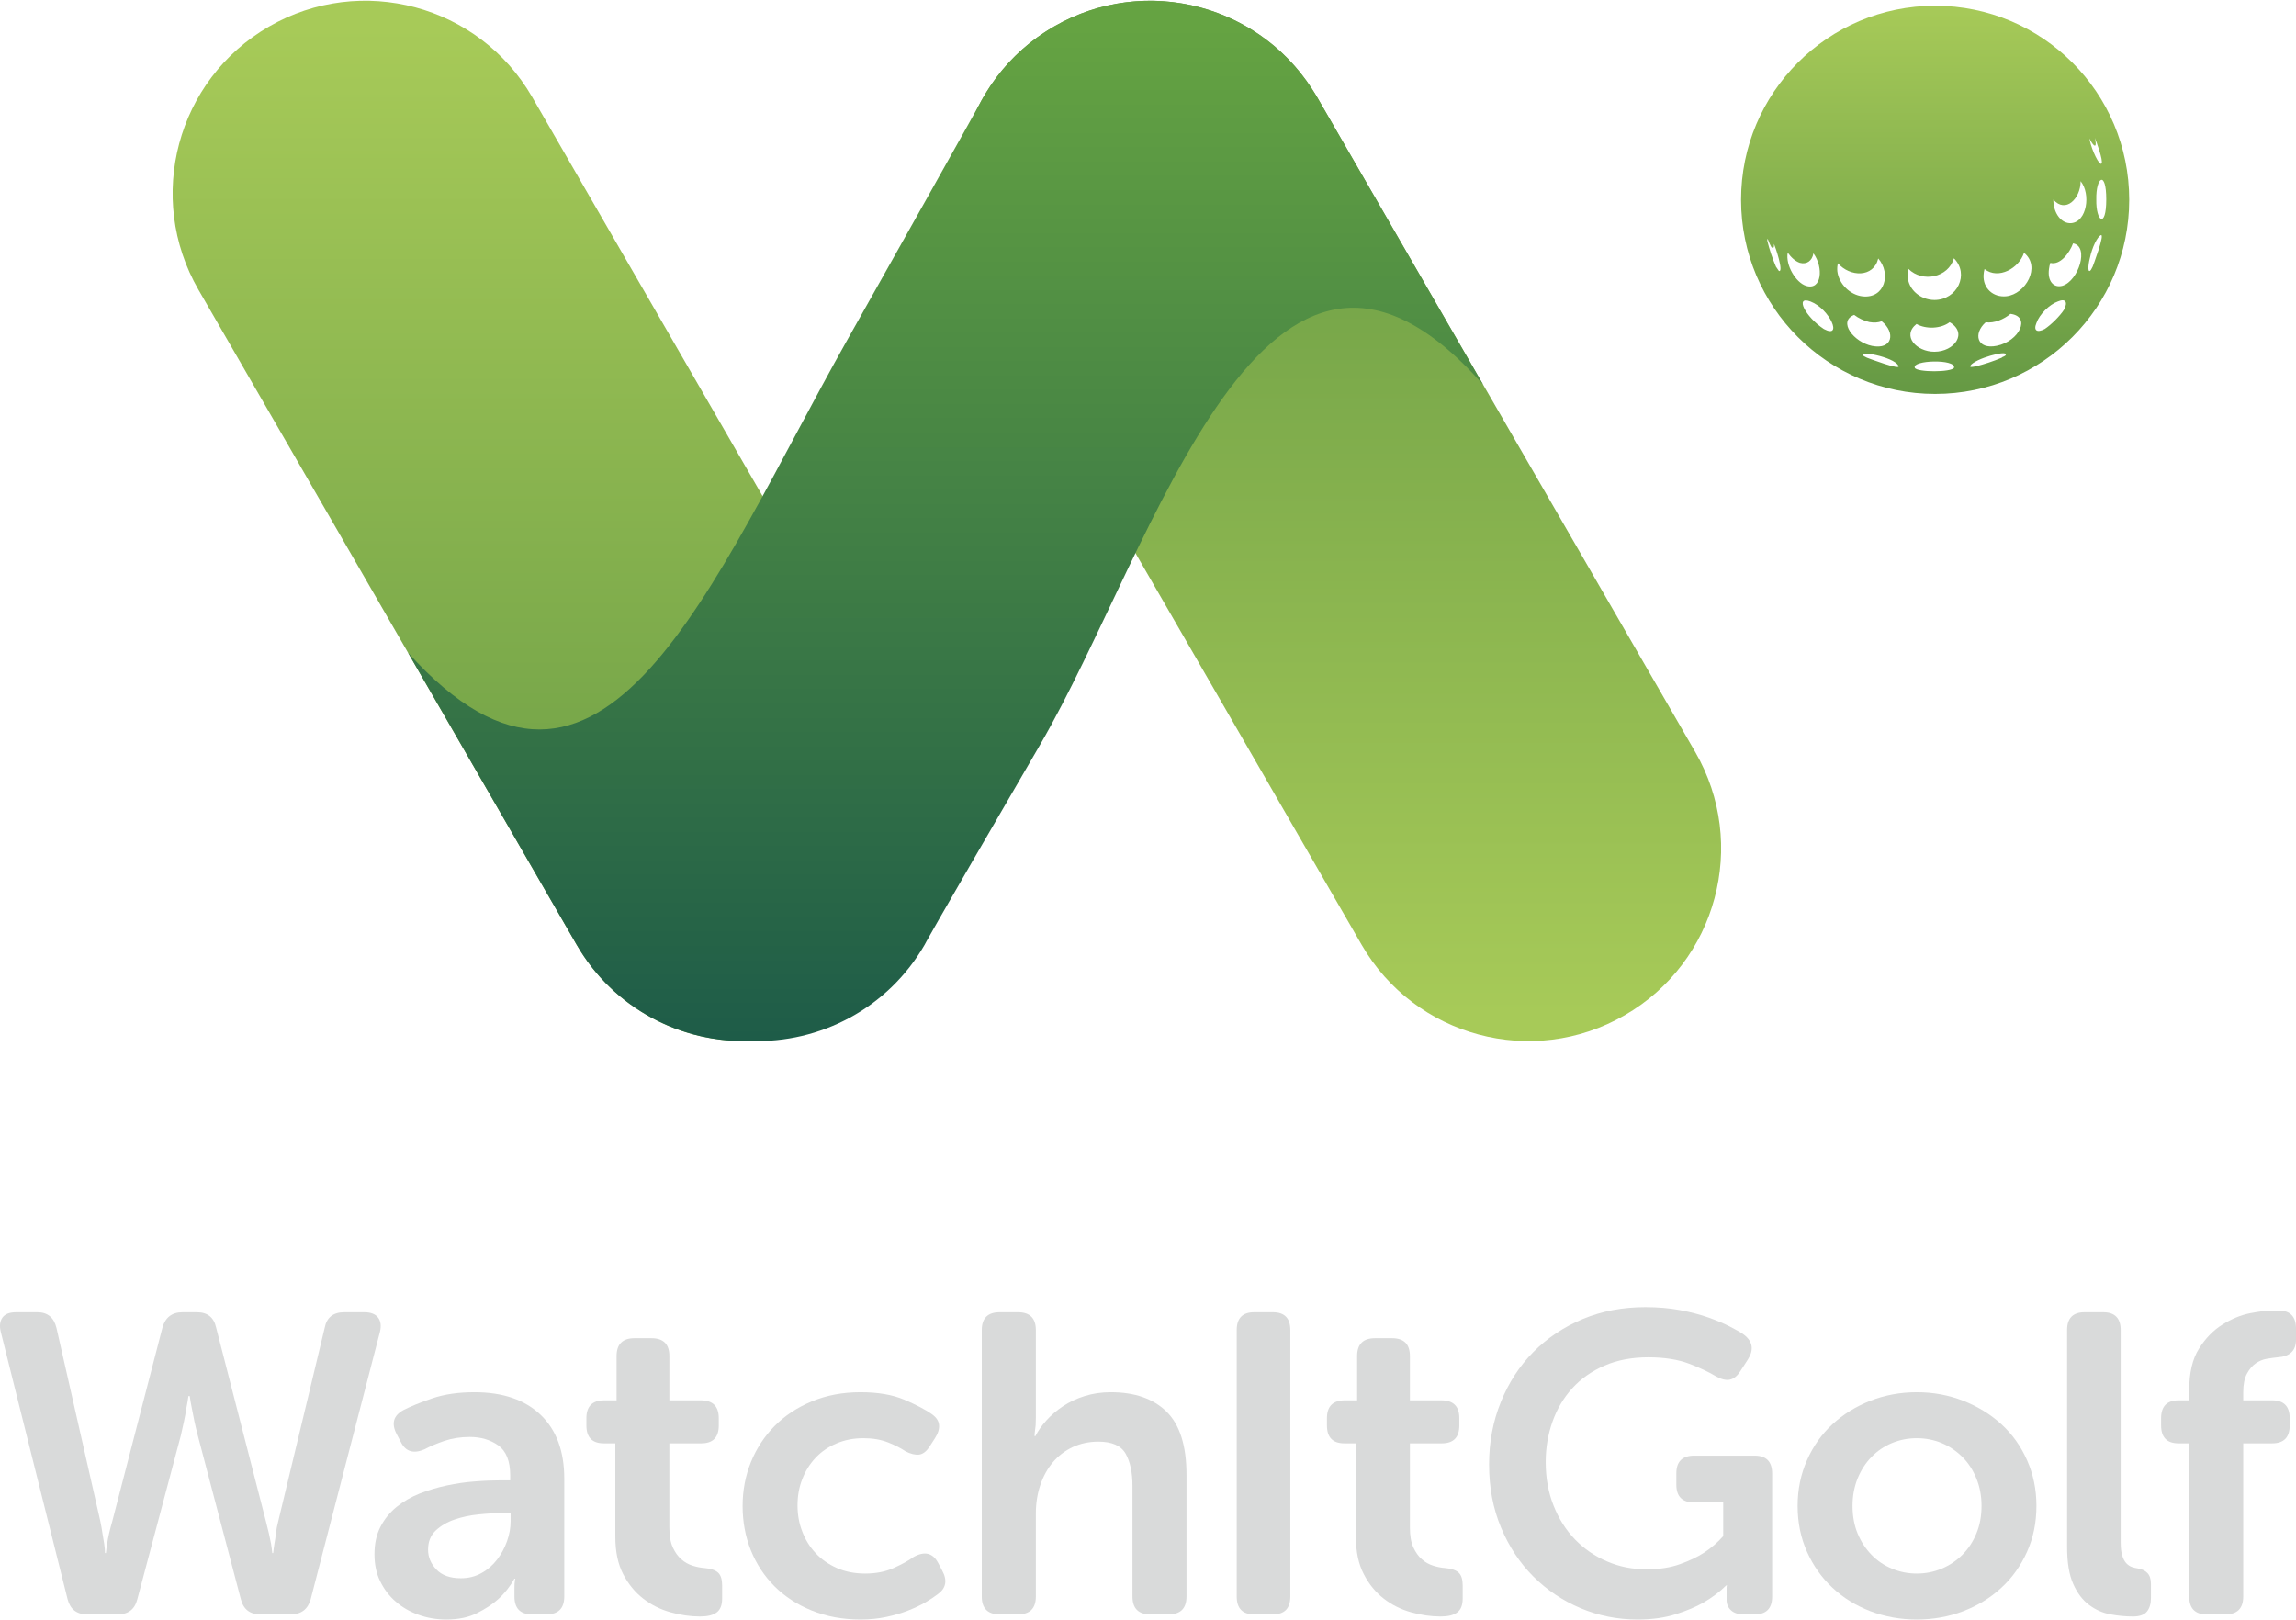 <svg xmlns="http://www.w3.org/2000/svg" xmlns:xlink="http://www.w3.org/1999/xlink" xmlns:xodm="http://www.corel.com/coreldraw/odm/2003" width="350" height="247" style="shape-rendering:geometricPrecision; text-rendering:geometricPrecision; image-rendering:optimizeQuality; fill-rule:evenodd; clip-rule:evenodd" viewBox="0 0 33.41 23.557"><defs><style>.fil0 {fill:#D9DADA;fill-rule:nonzero} .fil3 {fill:url(#id0)} .fil2 {fill:url(#id1)} .fil4 {fill:url(#id2)} .fil1 {fill:url(#id3)}</style><linearGradient id="id0" gradientUnits="userSpaceOnUse" x1="13.76" y1="15.105" x2="13.76" y2=".368"><stop offset="0" style="stop-opacity:1; stop-color:#1E5C48"/><stop offset="1" style="stop-opacity:1; stop-color:#65A342"/></linearGradient><linearGradient id="id1" gradientUnits="userSpaceOnUse" x1="19.489" y1=".378" x2="19.489" y2="14.761"><stop offset="0" style="stop-opacity:1; stop-color:#659944"/><stop offset="1" style="stop-opacity:1; stop-color:#A7CA58"/></linearGradient><linearGradient id="id2" gradientUnits="userSpaceOnUse" x1="28.159" y1="5.722" x2="28.159" y2=".073" xlink:href="#id1"/><linearGradient id="id3" gradientUnits="userSpaceOnUse" x1="8.068" y1="14.761" x2="8.068" y2=".378" xlink:href="#id1"/></defs><path class="fil0" d="M.011 19.37c-.021-.087-.012-.156.025-.208.037-.051.103-.077.198-.077h.31c.148.0.241.076.278.229l.638 2.812c.013.062.023.121.031.176.009.056.017.107.025.152.008.05.012.095.012.136h.013c.004-.041.01-.086.018-.136.013-.091.038-.2.075-.328l.73-2.818c.042-.149.139-.223.292-.223h.21c.153.0.246.074.279.223l.724 2.818c.017.066.031.126.044.179.012.054.022.104.031.149.008.05.014.095.018.136h.013c.004-.041.01-.086.018-.136.009-.045.016-.096.022-.152.006-.055.018-.114.034-.176l.675-2.812c.029-.153.124-.229.285-.229H5.3c.095.0.162.026.201.077.04.052.049.121.028.208L4.52 23.265c-.042.145-.139.217-.291.217h-.44c-.153.0-.248-.074-.285-.223l-.625-2.378c-.038-.144-.066-.277-.087-.396-.013-.062-.023-.122-.031-.18h-.019c-.008.058-.018.118-.031.18-.008.058-.019.121-.034.189-.014.068-.03.137-.046.207l-.632 2.378c-.037.149-.132.223-.285.223h-.446c-.152.0-.247-.074-.285-.223l-.972-3.889z"/><path class="fil0" d="M6.229 22.541c0 .107.04.203.121.288.08.084.199.127.356.127.111.0.211-.025.3-.075.089-.049.164-.114.226-.195.062-.08.111-.17.146-.269.035-.099.052-.196.052-.291v-.118H7.3c-.099.0-.21.006-.334.019-.124.012-.241.037-.35.074-.109.037-.201.091-.276.161-.074.07-.111.163-.111.279zm-.78.068c0-.153.028-.286.086-.399.058-.114.137-.211.236-.292.099-.08.211-.145.337-.195.126-.049.257-.088.393-.117.137-.029.273-.049.409-.059.136-.011.264-.016.384-.016h.13v-.074c0-.206-.058-.351-.173-.434-.116-.082-.254-.123-.415-.123-.132.0-.256.019-.372.058-.115.04-.21.08-.285.121-.161.07-.276.035-.346-.105l-.062-.118c-.079-.153-.046-.268.099-.347.103-.053.242-.11.418-.17.175-.06.381-.09.616-.09.413.0.734.11.963.329.229.219.344.528.344.929v1.715c0 .173-.087.26-.26.26H7.74c-.169.0-.254-.087-.254-.26v-.124c0-.049.002-.082.006-.099.0-.016.002-.029.007-.037h-.013c-.062.111-.14.211-.235.297-.083.075-.186.143-.31.205-.124.062-.272.093-.446.093-.144.0-.279-.023-.405-.069-.126-.045-.237-.109-.332-.192-.095-.082-.17-.181-.226-.297-.056-.115-.083-.246-.083-.39z"/><path class="fil0" d="M8.954 20.993h-.167c-.17.0-.254-.087-.254-.261v-.105c0-.173.086-.26.26-.26h.179v-.644c0-.173.087-.26.261-.26h.247c.174.0.26.087.26.26v.644h.459c.173.0.26.087.26.26v.105c0 .174-.085.261-.254.261H9.74v1.226c0 .12.017.216.05.288.033.072.074.13.124.173.049.044.104.074.164.093s.117.03.17.034c.095.008.162.031.202.068.039.037.058.099.058.186v.192c0 .095-.027.162-.08.201-.054.04-.134.059-.242.059-.14.0-.284-.021-.43-.062-.147-.041-.279-.107-.396-.198-.118-.091-.215-.209-.292-.356-.076-.147-.114-.327-.114-.542v-1.362z"/><path class="fil0" d="M10.806 21.903c0-.223.04-.435.12-.635.081-.2.196-.376.344-.526.149-.151.329-.271.542-.359.213-.089.449-.134.709-.134.256.0.469.037.638.109.169.072.301.141.396.207.067.046.103.098.109.158.006.06-.014.125-.059.195l-.08.124c-.046.07-.096.108-.152.115-.056.006-.121-.01-.195-.047-.066-.045-.151-.089-.254-.13s-.223-.062-.36-.062c-.144.0-.276.026-.396.078-.12.051-.221.122-.303.21-.083.089-.147.192-.192.31-.046.118-.068.245-.068.381.0.132.022.258.068.377.045.12.11.226.195.316.084.091.188.163.309.217.122.054.26.081.412.081.157.0.295-.027.415-.081s.217-.107.291-.161c.157-.087.275-.06.353.081l.062.117c.079.145.056.26-.068.347-.049.037-.109.077-.179.118-.071.041-.153.08-.248.117-.095.038-.201.068-.316.093-.116.025-.242.038-.378.038-.26.0-.496-.044-.709-.131-.213-.086-.393-.204-.542-.353-.148-.148-.263-.323-.344-.523-.08-.2-.12-.416-.12-.647z"/><path class="fil0" d="M14.286 19.345c0-.173.087-.26.26-.26h.267c.173.0.26.087.26.26v1.276c0 .041-.001.077-.003.108-.003.031-.006.059-.01.084-.004.029-.006.054-.006.074h.013c.037-.074.089-.149.158-.226.068-.076.148-.145.241-.207s.198-.112.316-.149c.118-.037.245-.056.381-.056.351.0.622.095.814.285s.288.496.288.917v1.771c0 .173-.087.26-.26.26h-.266c-.174.0-.26-.087-.26-.26v-1.61c0-.194-.033-.35-.099-.468-.067-.117-.199-.176-.397-.176-.136.0-.261.027-.375.08-.113.054-.209.127-.287.22-.079.093-.14.204-.183.331-.043.128-.065.267-.065.415v1.208c0 .173-.087.26-.26.26h-.267c-.173.0-.26-.087-.26-.26v-3.877z"/><path class="fil0" d="M17.996 19.345c0-.173.084-.26.254-.26h.272c.17.0.254.087.254.26v3.877c0 .173-.084.26-.254.26h-.272c-.17.0-.254-.087-.254-.26v-3.877z"/><path class="fil0" d="M19.73 20.993h-.167c-.17.0-.254-.087-.254-.261v-.105c0-.173.086-.26.26-.26h.179v-.644c0-.173.087-.26.26-.26h.248c.174.0.26.087.26.26v.644h.459c.173.0.26.087.26.26v.105c0 .174-.085.261-.254.261h-.465v1.226c0 .12.017.216.05.288s.074.13.124.173c.049.044.104.074.164.093.06.019.117.03.17.034.095.008.162.031.202.068.039.037.058.099.058.186v.192c0 .095-.027.162-.08.201-.054.04-.134.059-.242.059-.14.0-.284-.021-.43-.062-.147-.041-.279-.107-.396-.198-.118-.091-.215-.209-.291-.356-.077-.147-.115-.327-.115-.542v-1.362z"/><path class="fil0" d="M21.668 21.302c0-.326.057-.629.171-.91.113-.281.271-.524.473-.728.203-.204.442-.364.719-.48.276-.115.58-.173.91-.173.182.0.35.014.505.043.155.029.293.065.415.108.122.044.227.088.316.134.088.045.156.084.201.117.128.099.146.219.056.36l-.112.173c-.045.07-.097.11-.155.121-.057.01-.126-.008-.204-.053-.095-.058-.223-.118-.384-.18-.161-.061-.359-.093-.594-.093-.24.0-.453.041-.638.121-.186.081-.342.19-.468.329-.126.138-.222.3-.288.486-.066.185-.099.382-.099.588.0.231.038.443.115.635.076.192.18.356.312.492s.287.243.465.319c.177.077.369.115.576.115.186.0.348-.025.486-.075.138-.049.255-.105.35-.167.107-.07.2-.151.279-.241v-.49h-.422c-.173.0-.26-.086-.26-.258v-.165c0-.172.087-.258.26-.258h.88c.169.0.254.087.254.26v1.791c0 .173-.085.259-.254.259h-.155c-.083.0-.146-.019-.189-.059-.043-.039-.065-.089-.065-.151v-.106-.074c0-.012.002-.023.006-.031h-.012c-.091.091-.2.173-.328.248-.108.062-.242.119-.403.17-.161.052-.347.078-.557.078-.293.0-.57-.055-.83-.165-.26-.109-.489-.263-.688-.461-.198-.198-.355-.436-.47-.712-.116-.277-.174-.582-.174-.917z"/><path class="fil0" d="M26.957 21.903c0 .149.025.283.074.402.05.12.117.223.202.31.084.087.183.154.297.201.114.048.234.072.362.072.128.0.249-.024.363-.072.113-.047.213-.114.3-.201s.155-.19.204-.31c.05-.119.075-.253.075-.402.0-.145-.025-.278-.075-.4-.049-.121-.117-.226-.204-.312-.087-.087-.187-.154-.3-.202-.114-.047-.235-.071-.363-.071s-.248.024-.362.071c-.114.048-.213.115-.297.202-.085.086-.152.191-.202.312-.049.122-.074.255-.074.4zm-.799.0c0-.239.046-.462.137-.666.09-.204.214-.379.371-.523.157-.145.341-.258.551-.341.211-.082.436-.124.675-.124.24.0.465.042.675.124.211.083.396.196.555.341.159.144.283.319.374.523.091.204.137.427.137.666.0.244-.046.467-.137.669s-.215.377-.374.523c-.159.147-.344.26-.555.341-.21.08-.435.121-.675.121-.239.0-.464-.041-.675-.121-.21-.081-.394-.194-.551-.341-.157-.146-.281-.321-.371-.523-.091-.202-.137-.425-.137-.669z"/><path class="fil0" d="M30.079 19.345c0-.173.084-.26.254-.26h.272c.169.0.254.087.254.26v3.091c0 .078.007.141.022.188.014.048.034.085.058.112.025.027.052.045.081.056.029.01.058.017.087.021.057.009.104.03.139.065s.053.088.053.158v.211c0 .082-.02.147-.059.195-.039.047-.107.071-.201.071-.108.0-.217-.01-.329-.031-.111-.02-.215-.066-.309-.136-.095-.07-.173-.172-.233-.307-.06-.134-.089-.314-.089-.542v-3.152z"/><path class="fil0" d="M31.856 20.993h-.155c-.169.0-.254-.087-.254-.261v-.105c0-.173.085-.26.254-.26h.155v-.149c0-.251.047-.453.142-.603.095-.151.209-.268.341-.35.132-.083.265-.138.399-.165.135-.026.243-.04.326-.04h.093c.169.0.253.088.253.263v.162c0 .159-.088.244-.266.256-.05.005-.103.012-.161.022-.058.01-.111.033-.161.067-.049.035-.092.085-.127.151-.035.065-.053.155-.053.269v.117h.422c.169.0.254.087.254.26v.105c0 .174-.085.261-.254.261h-.422v2.229c0 .173-.086.26-.26.26h-.272c-.17.0-.254-.087-.254-.26v-2.229z"/><path class="fil1" d="M3.914.376C5.255-.398 6.97.061 7.744 1.402l5.503 9.532c.774 1.341.315 3.055-1.026 3.829-1.341.775-3.056.315-3.83-1.026L2.888 4.206c-.774-1.341-.315-3.056 1.026-3.83z"/><path class="fil2" d="M15.336.376c1.341-.774 3.055-.315 3.829 1.026l5.504 9.532c.774 1.341.314 3.055-1.027 3.829-1.34.775-3.055.315-3.829-1.026L14.31 4.206c-.774-1.341-.315-3.056 1.026-3.83z"/><path class="fil3" d="M21.582 5.588c-3.181-3.592-4.767 2.352-6.452 5.247-1.684 2.895-1.675 2.902-1.675 2.902-.538.931-1.528 1.437-2.532 1.4-1.004.037-1.994-.469-2.532-1.4.0.0-1.184-2.051-2.454-4.25 2.842 3.154 4.4-1.01 6.386-4.54 1.986-3.53 1.987-3.545 1.987-3.545.002-.002.004-.004.006-.007.238-.409.58-.765 1.02-1.019 1.303-.752 2.957-.337 3.76.918.023.034.047.069.069.108.0.0 1.161 2.011 2.417 4.186z"/><path class="fil4" d="M30.504 2.891c-.007.326.145.43.145.0s-.152-.326-.145.0zm-.022-.896c.037.14-.002.161-.079.008.002.011.005.023.008.036.028.136.138.369.169.33.03-.035-.08-.337-.098-.374zm-.055 1.92.024-.045s.192-.504.115-.456c-.048.025-.123.175-.155.329-.032.123-.031.237.016.172zm-.151-1.289c0 .256-.221.473-.397.268-.001.2.119.353.259.343.23-.018.289-.424.138-.611zm-.441 1.189c-.009.028-.016.057-.019.086-.026.175.065.284.196.247.234-.072.394-.574.154-.617-.053.143-.189.322-.331.284zm-.202.875c-.047.111.01.146.121.087.096-.064.218-.186.28-.28.059-.111.024-.168-.088-.121-.125.044-.269.188-.313.314zm-.181-1.022c-.071.225-.372.395-.574.237-.008.028-.013.057-.014.086-.011.193.139.329.33.31.284-.031.509-.433.258-.633zm-.397 1.354c.33-.067.503-.428.2-.465-.094.078-.236.14-.36.122-.187.166-.127.402.16.343zm-.383.288c-.019.029.035.019.074.011v.001c.132-.033.259-.075.382-.127.005-.014.053-.018.06-.043.022-.074-.45.057-.516.158zm-.24-1.562c-.08.282-.458.357-.661.155-.009.032-.013.066-.012.102.006.194.18.348.389.35.333.0.514-.377.284-.607zm-.809 1.562c-.066-.13-.626-.231-.501-.138l.045.023s.519.198.456.115zm-.242-.646c-.047.019-.109.025-.18.012-.078-.018-.157-.056-.22-.104-.243.094-.005.397.259.451.302.061.345-.196.141-.359zm-.05-.913c-.068.283-.413.269-.586.07-.01.036-.013.075-.009.117.022.182.184.343.366.364.326.036.42-.332.229-.551zm-.983.627c-.238-.092-.077.223.192.4.28.149.087-.292-.192-.4zm.04-.702c-.018.109-.097.166-.198.138-.064-.022-.126-.077-.176-.148-.035.182.119.437.267.483.227.071.258-.266.107-.473zm-.574-.137c.003.057-.011.076-.039.044l-.024-.047-.03-.074-.005.028c.032.132.075.259.127.381l.001.001.042.061c.074.019-.053-.355-.072-.394zm2.334 1.569c.293.0.491-.273.222-.43-.125.096-.343.105-.482.026-.217.173-.002.404.26.404zm-.285.233c.025.068.539.068.571-.001.029-.128-.613-.112-.571.001zm.296.381c-1.56.0-2.824-1.265-2.824-2.825.0-1.56 1.264-2.824 2.824-2.824s2.824 1.264 2.824 2.824c0 1.56-1.264 2.825-2.824 2.825z"/></svg>